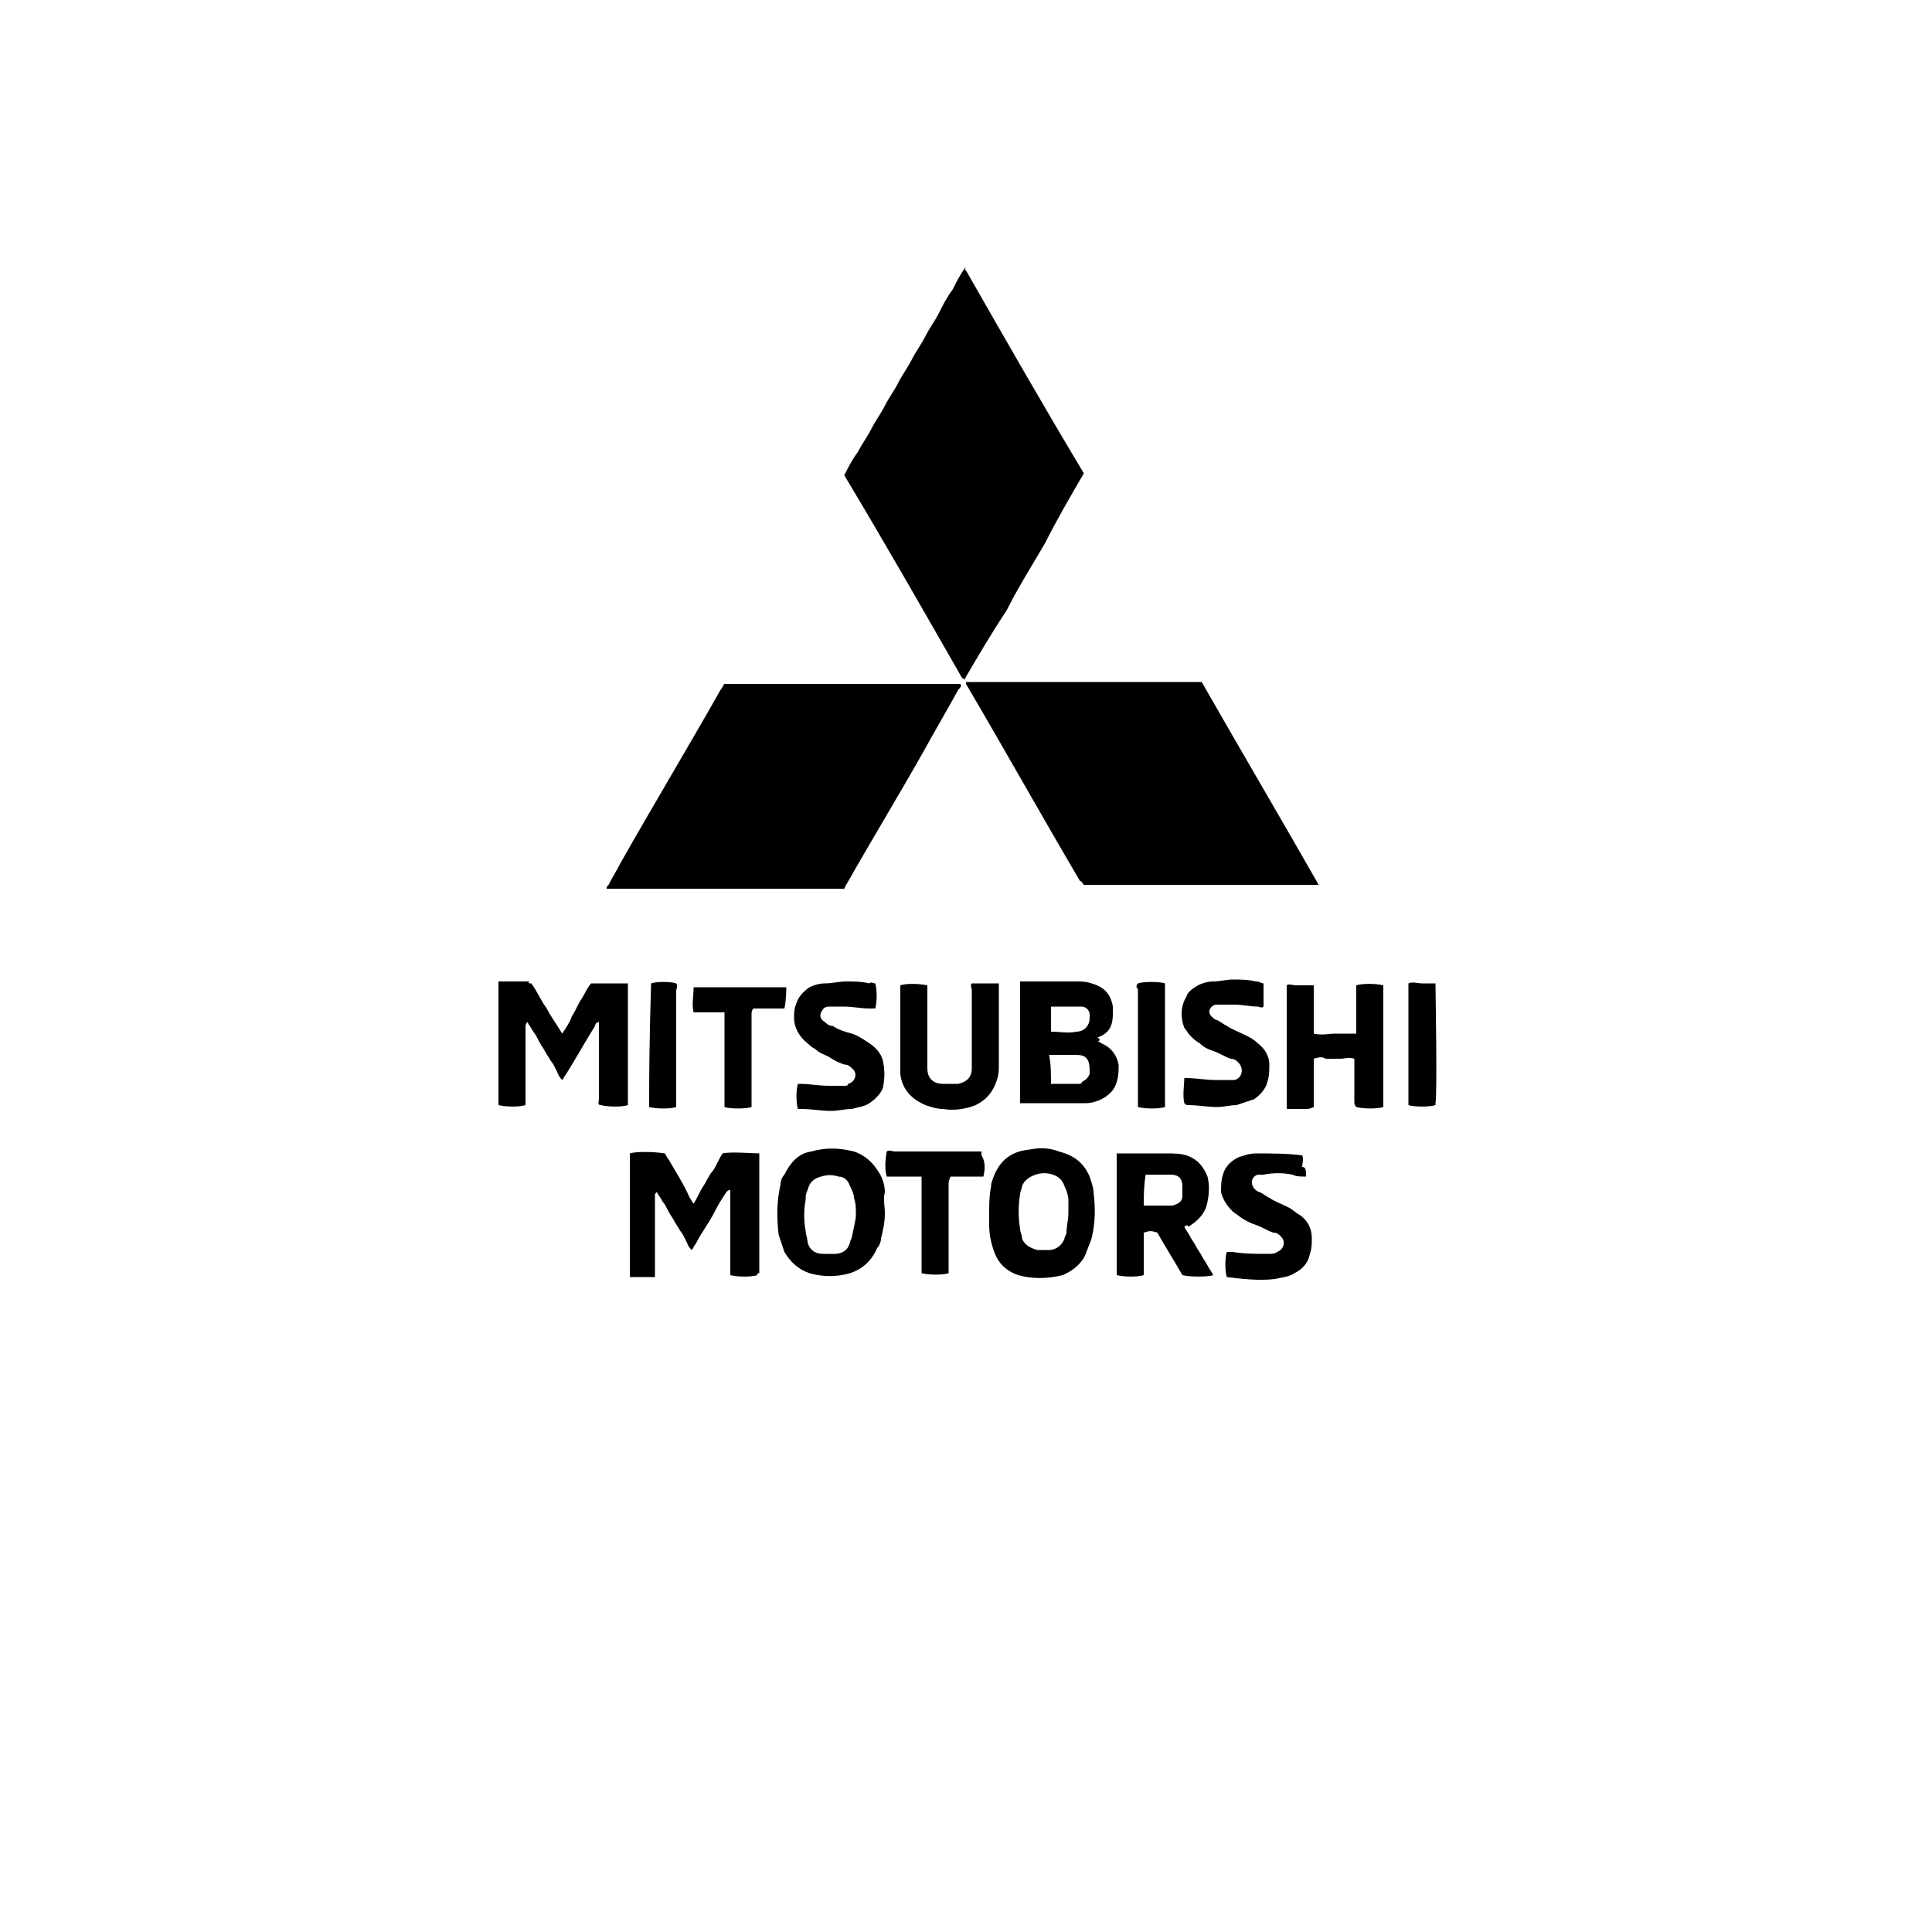 <?xml version="1.0" encoding="utf-8"?>
<!-- Generator: Adobe Illustrator 25.2.1, SVG Export Plug-In . SVG Version: 6.00 Build 0)  -->
<svg version="1.1" id="Ebene_1" xmlns="http://www.w3.org/2000/svg" xmlns:xlink="http://www.w3.org/1999/xlink" x="0px" y="0px"
	 viewBox="0 0 100 100" enable-background="new 0 0 100 100" xml:space="preserve">
<g>
	<path d="M43.7,46c-4.1,0-8.2,0-12.3,0c0-0.1,0-0.1,0.1-0.2c0.2-0.4,0.4-0.7,0.6-1.1c1.7-3,3.5-6,5.2-9c0.1-0.1,0.1-0.2,0.2-0.3
		c0,0,0,0,0,0c0,0,0,0,0,0c0.1,0,0.2,0,0.4,0c3.9,0,7.9,0,11.8,0c0.1,0.1,0,0.2-0.1,0.3c-0.6,1.1-1.2,2.1-1.8,3.2
		c-1.3,2.3-2.7,4.6-4,6.9C43.8,45.7,43.8,45.8,43.7,46z"/>
	<path d="M50,35.3c4.1,0,8.2,0,12.2,0c0,0,0,0,0,0c0,0,0,0,0,0c2,3.5,4,6.9,6,10.4c0,0,0,0.1,0.1,0.1c0,0,0,0,0,0c0,0,0,0,0,0
		c0,0,0,0,0,0c0,0,0,0,0,0c-3.9,0-7.8,0-11.7,0c-0.1,0-0.3,0-0.4,0c0,0-0.1,0-0.1,0c0,0,0,0,0,0c-0.1-0.1-0.1-0.2-0.2-0.2
		c-2-3.4-3.9-6.8-5.9-10.2C50,35.4,50,35.4,50,35.3C50,35.3,50,35.3,50,35.3z"/>
	<path d="M49.9,35.2c0-0.1-0.1-0.1-0.1-0.1c-2-3.5-4-7-6.1-10.5c0.2-0.4,0.4-0.8,0.7-1.2c0.2-0.4,0.5-0.8,0.7-1.2
		c0.2-0.4,0.5-0.8,0.7-1.2c0.2-0.4,0.5-0.8,0.7-1.2c0.2-0.4,0.5-0.8,0.7-1.2c0.2-0.4,0.5-0.8,0.7-1.2c0.2-0.4,0.5-0.8,0.7-1.2
		c0.2-0.4,0.4-0.8,0.7-1.2c0.2-0.4,0.4-0.8,0.7-1.2C49.9,14,50,14,50,14c2,3.5,4,7,6.1,10.5c-0.7,1.2-1.4,2.4-2,3.6
		c-0.7,1.2-1.4,2.3-2,3.5C51.3,32.8,50.6,34,49.9,35.2z"/>
	<path d="M27.5,50.9c0.3,0.4,0.5,0.9,0.8,1.3c0.2,0.4,0.5,0.8,0.8,1.3c0.2-0.3,0.4-0.6,0.5-0.9c0.2-0.3,0.3-0.6,0.5-0.9
		c0.2-0.3,0.3-0.6,0.5-0.8c0.4,0,1.6,0,1.9,0c0,0.1,0,0.2,0,0.2c0,2,0,3.9,0,5.9c0,0.1,0,0.2,0,0.2c-0.3,0.1-1,0.1-1.4,0
		C30.9,57.2,31,57,31,56.9c0-1.2,0-2.4,0-3.6c0-0.1,0-0.2,0-0.4c-0.1,0-0.2,0.1-0.2,0.2c-0.5,0.8-1,1.7-1.5,2.5
		c-0.1,0.1-0.1,0.2-0.2,0.3c-0.2-0.2-0.2-0.3-0.3-0.5c-0.1-0.2-0.2-0.4-0.3-0.5c-0.1-0.2-0.2-0.3-0.3-0.5c-0.1-0.2-0.2-0.3-0.3-0.5
		c-0.1-0.2-0.2-0.4-0.3-0.5c-0.1-0.2-0.2-0.3-0.3-0.5c-0.1,0.1-0.1,0.2-0.1,0.2c0,0.9,0,1.9,0,2.8c0,0.3,0,0.7,0,1
		c0,0.1,0,0.2,0,0.3c-0.3,0.1-1,0.1-1.4,0c0-0.1,0-0.1,0-0.2c0-0.1,0-0.2,0-0.3c0-1.8,0-3.6,0-5.5c0-0.1,0-0.3,0-0.4c0,0,0,0,0.1,0
		c0.5,0,1,0,1.5,0C27.3,50.9,27.4,50.9,27.5,50.9z"/>
	<path d="M39.2,66c-0.3,0.1-1,0.1-1.4,0c0-0.1,0-0.3,0-0.4c0-1.2,0-2.4,0-3.6c0-0.1,0-0.2,0-0.4c-0.1,0-0.1,0-0.2,0.1
		c-0.2,0.3-0.4,0.6-0.6,1c-0.3,0.6-0.7,1.1-1,1.7c-0.1,0.1-0.1,0.2-0.2,0.3c-0.2-0.2-0.2-0.3-0.3-0.5c-0.1-0.2-0.2-0.4-0.3-0.5
		c-0.1-0.2-0.2-0.3-0.3-0.5c-0.1-0.2-0.2-0.3-0.3-0.5c-0.1-0.2-0.2-0.4-0.3-0.5c-0.1-0.2-0.2-0.3-0.3-0.5c0,0-0.1,0.1-0.1,0.1
		c0,0.1,0,0.2,0,0.3c0,1.2,0,2.4,0,3.6c0,0.1,0,0.3,0,0.4c-0.4,0-0.9,0-1.3,0c0-0.1,0-0.1,0-0.2c0-0.2,0-0.4,0-0.7
		c0-1.7,0-3.4,0-5.1c0-0.1,0-0.3,0-0.4c0.3-0.1,1.2-0.1,1.8,0c0.1,0.1,0.1,0.2,0.2,0.3c0.4,0.7,0.8,1.3,1.1,2
		c0.1,0.1,0.1,0.2,0.2,0.3c0.2-0.3,0.3-0.6,0.5-0.9c0.2-0.3,0.3-0.6,0.5-0.8c0.2-0.3,0.3-0.6,0.5-0.9c0.4-0.1,1.6,0,1.9,0
		c0,0,0,0.1,0,0.1c0,2,0,4.1,0,6.1C39.2,65.9,39.2,65.9,39.2,66z"/>
	<path d="M56.8,53.9c0.1,0,0.2,0.1,0.2,0.1c0.5,0.2,0.8,0.6,0.9,1.1c0,0.3,0,0.6-0.1,0.9c-0.1,0.4-0.4,0.7-0.8,0.9
		c-0.2,0.1-0.5,0.2-0.8,0.2c-0.1,0-0.2,0-0.4,0c-0.9,0-1.9,0-2.8,0c0,0-0.1,0-0.2,0c0-0.1,0-0.1,0-0.2c0-0.1,0-0.1,0-0.2
		c0-1.8,0-3.7,0-5.5c0-0.1,0-0.3,0-0.4c0.1,0,0.2,0,0.3,0c0.9,0,1.8,0,2.6,0c0.3,0,0.5,0,0.8,0.1c0.7,0.2,1,0.6,1.1,1.2
		c0,0.1,0,0.2,0,0.4c0,0.6-0.2,1-0.8,1.2C57,53.8,56.9,53.9,56.8,53.9C56.9,53.9,56.9,53.9,56.8,53.9z M54.4,56.1c0.5,0,1,0,1.4,0
		c0.1,0,0.2,0,0.2-0.1c0.2-0.1,0.3-0.2,0.4-0.4c0-0.1,0-0.1,0-0.2c0-0.6-0.2-0.8-0.7-0.8c-0.4,0-0.8,0-1.2,0c-0.1,0-0.1,0-0.2,0
		C54.4,55.1,54.4,55.6,54.4,56.1z M54.4,53.4C54.4,53.4,54.4,53.5,54.4,53.4c0.5,0,0.9,0.1,1.3,0c0.4,0,0.7-0.3,0.7-0.7
		c0-0.1,0-0.1,0-0.2c0-0.2-0.2-0.4-0.4-0.4c-0.1,0-0.2,0-0.4,0c-0.3,0-0.6,0-1,0c-0.1,0-0.1,0-0.2,0C54.4,52.5,54.4,53,54.4,53.4z"
		/>
	<path d="M61.3,63.5c0.1,0.2,0.2,0.3,0.3,0.5c0.1,0.2,0.2,0.3,0.3,0.5c0.1,0.2,0.2,0.3,0.3,0.5c0.1,0.2,0.2,0.3,0.3,0.5
		c0.1,0.2,0.2,0.3,0.3,0.5c-0.3,0.1-1.2,0.1-1.6,0c-0.4-0.7-0.9-1.5-1.3-2.2c-0.3-0.1-0.4-0.1-0.7,0c0,0.7,0,1.5,0,2.2
		c-0.3,0.1-1,0.1-1.4,0c0,0,0-0.1,0-0.1c0-2,0-4.1,0-6.1c0,0,0-0.1,0-0.1c0.1,0,0.2,0,0.3,0c0.8,0,1.6,0,2.3,0c0.3,0,0.7,0,1,0.1
		c0.6,0.2,0.9,0.6,1.1,1.1c0.1,0.4,0.1,0.8,0,1.3c-0.1,0.6-0.5,1-1,1.3C61.5,63.4,61.4,63.4,61.3,63.5z M59.2,62.4
		c0.1,0,0.1,0,0.2,0c0.3,0,0.7,0,1,0c0.1,0,0.2,0,0.3,0c0.3-0.1,0.5-0.2,0.5-0.5c0-0.2,0-0.3,0-0.5c0-0.4-0.2-0.6-0.6-0.6
		c-0.1,0-0.1,0-0.2,0c-0.3,0-0.6,0-0.9,0c-0.1,0-0.1,0-0.2,0C59.2,61.4,59.2,61.9,59.2,62.4z"/>
	<path d="M45.8,62.8c0,0.5-0.1,0.9-0.2,1.3c0,0.2-0.1,0.4-0.2,0.5c-0.3,0.7-0.8,1.1-1.4,1.3c-0.7,0.2-1.4,0.2-2.1,0
		c-0.6-0.2-1-0.6-1.3-1.1c-0.1-0.3-0.2-0.6-0.3-0.9c-0.1-0.9-0.1-1.7,0.1-2.6c0-0.2,0.1-0.4,0.2-0.5c0.3-0.6,0.7-1.1,1.4-1.2
		c0.7-0.2,1.4-0.2,2.2,0c0.6,0.2,1,0.6,1.3,1.1c0.2,0.3,0.3,0.7,0.3,1C45.7,62.1,45.8,62.4,45.8,62.8z M44.3,62.9
		c0-0.4,0-0.6-0.1-0.9c0-0.2-0.1-0.4-0.2-0.6c-0.1-0.3-0.3-0.5-0.6-0.5c-0.3-0.1-0.6-0.1-0.9,0c-0.4,0.1-0.6,0.3-0.7,0.7
		c-0.1,0.2-0.1,0.3-0.1,0.5c-0.1,0.5-0.1,1.1,0,1.6c0,0.2,0.1,0.4,0.1,0.6c0.1,0.4,0.4,0.6,0.8,0.6c0.2,0,0.4,0,0.6,0
		c0.4,0,0.7-0.2,0.8-0.6c0-0.1,0.1-0.2,0.1-0.3C44.2,63.5,44.3,63.1,44.3,62.9z"/>
	<path d="M51.2,62.8c0-0.5,0-0.9,0.1-1.4c0,0,0,0,0-0.1c0.3-1.1,0.9-1.7,2-1.8c0.5-0.1,1-0.1,1.5,0.1c0.8,0.2,1.3,0.6,1.6,1.3
		c0.1,0.3,0.2,0.6,0.2,0.8c0.1,0.8,0.1,1.6-0.1,2.4c-0.1,0.3-0.2,0.5-0.3,0.8c-0.2,0.5-0.7,0.9-1.2,1.1c-0.8,0.2-1.6,0.2-2.3,0
		c-0.6-0.2-1-0.6-1.2-1.1c-0.2-0.5-0.3-1-0.3-1.5C51.2,63.1,51.2,62.9,51.2,62.8z M55.3,62.8C55.3,62.8,55.3,62.8,55.3,62.8
		c0-0.2,0-0.4,0-0.7c0-0.2-0.1-0.5-0.2-0.7c-0.1-0.3-0.3-0.5-0.6-0.6c-0.3-0.1-0.6-0.1-0.9,0c-0.3,0.1-0.6,0.3-0.7,0.6
		c0,0.1-0.1,0.3-0.1,0.4c-0.1,0.6-0.1,1.2,0,1.8c0,0.2,0.1,0.3,0.1,0.5c0.1,0.3,0.4,0.5,0.8,0.6c0.2,0,0.4,0,0.6,0
		c0.4,0,0.7-0.3,0.8-0.6c0-0.1,0.1-0.2,0.1-0.3C55.2,63.5,55.3,63.1,55.3,62.8z"/>
	<path d="M68,54.8c0,0.4,0,0.9,0,1.3c0,0.4,0,0.8,0,1.2c-0.2,0.1-0.3,0.1-0.5,0.1c-0.1,0-0.3,0-0.4,0c-0.2,0-0.3,0-0.5,0
		c0-0.1,0-0.1,0-0.2c0-0.9,0-5.8,0-6.2c0.1-0.1,0.3,0,0.5,0c0.1,0,0.3,0,0.4,0c0.2,0,0.3,0,0.5,0c0,0.1,0,0.2,0,0.3
		c0,0.6,0,1.2,0,1.8c0,0.1,0,0.2,0,0.4c0.4,0.1,0.8,0,1.1,0c0.4,0,0.7,0,1.1,0c0-0.1,0-0.2,0-0.3c0-0.6,0-1.2,0-1.8
		c0-0.1,0-0.2,0-0.4c0.3-0.1,1-0.1,1.4,0c0,0.1,0,0.2,0,0.2c0,2,0,3.9,0,5.9c0,0.1,0,0.2,0,0.2c-0.3,0.1-1,0.1-1.4,0
		c-0.1-0.1-0.1-0.2-0.1-0.3c0-0.6,0-1.2,0-1.8c0-0.1,0-0.2,0-0.4c-0.3-0.1-0.5,0-0.7,0c-0.3,0-0.5,0-0.8,0
		C68.5,54.7,68.3,54.7,68,54.8z"/>
	<path d="M50.3,50.9c0.4,0,1,0,1.4,0c0,0.1,0,0.2,0,0.2c0,1.3,0,2.7,0,4c0,0.3,0,0.5-0.1,0.8c-0.2,0.6-0.5,1-1.1,1.3
		c-0.5,0.2-1.1,0.3-1.7,0.2c-0.3,0-0.6-0.1-0.9-0.2c-0.7-0.3-1.2-0.8-1.3-1.6c0-0.2,0-0.4,0-0.5c0-1.3,0-2.5,0-3.8
		c0-0.1,0-0.2,0-0.3c0.3-0.1,0.9-0.1,1.4,0C48,51,48,51.1,48,51.3c0,1.2,0,2.4,0,3.6c0,0.1,0,0.2,0,0.4c0,0.5,0.3,0.8,0.8,0.8
		c0.3,0,0.5,0,0.8,0c0.4-0.1,0.7-0.3,0.7-0.8c0-0.1,0-0.2,0-0.4c0-1.2,0-2.4,0-3.6C50.3,51.1,50.2,51,50.3,50.9z"/>
	<path d="M65.4,50.9c0,0.4,0,0.8,0,1.2c-0.1,0.1-0.2,0-0.3,0c-0.4,0-0.8-0.1-1.2-0.1c-0.3,0-0.5,0-0.8,0c-0.1,0-0.1,0-0.2,0
		c-0.3,0.1-0.4,0.4-0.2,0.6c0.1,0.1,0.2,0.2,0.3,0.2c0.2,0.1,0.3,0.2,0.5,0.3c0.3,0.2,0.6,0.3,1,0.5c0.2,0.1,0.4,0.2,0.6,0.4
		c0.4,0.3,0.6,0.7,0.6,1.1c0,0.3,0,0.6-0.1,0.9c-0.1,0.4-0.4,0.7-0.7,0.9c-0.3,0.1-0.6,0.2-0.9,0.3c-0.3,0-0.7,0.1-1,0.1
		c-0.5,0-1-0.1-1.5-0.1c-0.1,0-0.1,0-0.2-0.1c-0.1-0.4,0-1,0-1.3c0,0,0.1,0,0.1,0c0.5,0,1,0.1,1.5,0.1c0.3,0,0.5,0,0.8,0
		c0.1,0,0.1,0,0.2,0c0.4-0.1,0.5-0.6,0.2-0.9c-0.1-0.1-0.2-0.2-0.4-0.2c-0.3-0.1-0.6-0.3-0.9-0.4c-0.3-0.1-0.5-0.2-0.7-0.4
		c-0.2-0.1-0.4-0.3-0.5-0.4c-0.1-0.1-0.2-0.3-0.3-0.4c-0.2-0.5-0.2-1.1,0.1-1.6c0.1-0.3,0.3-0.4,0.6-0.6c0.2-0.1,0.5-0.2,0.8-0.2
		c0.3,0,0.7-0.1,1-0.1c0.4,0,0.8,0,1.2,0.1C65.2,50.8,65.3,50.9,65.4,50.9z"/>
	<path d="M45.3,50.9c0.1,0.3,0.1,1,0,1.3c-0.1,0-0.2,0-0.3,0c-0.4,0-0.9-0.1-1.3-0.1c-0.3,0-0.5,0-0.8,0c-0.2,0-0.3,0.1-0.4,0.3
		c-0.1,0.2,0,0.4,0.2,0.5c0.1,0.1,0.2,0.2,0.4,0.2c0.3,0.2,0.6,0.3,1,0.4c0.3,0.1,0.6,0.3,0.9,0.5c0.3,0.2,0.6,0.5,0.7,0.9
		c0.1,0.5,0.1,0.9,0,1.4c-0.1,0.3-0.4,0.6-0.7,0.8c-0.3,0.2-0.6,0.2-0.9,0.3c-0.4,0-0.7,0.1-1.1,0.1c-0.5,0-1-0.1-1.5-0.1
		c-0.1,0-0.1,0-0.2,0c-0.1-0.3-0.1-1,0-1.3c0,0,0.1,0,0.1,0c0.5,0,1,0.1,1.5,0.1c0.3,0,0.5,0,0.8,0c0.1,0,0.2,0,0.2-0.1
		c0.4-0.1,0.5-0.6,0.2-0.8c-0.1-0.1-0.2-0.2-0.4-0.2c-0.3-0.1-0.5-0.2-0.8-0.4c-0.2-0.1-0.5-0.2-0.7-0.4c-0.2-0.1-0.3-0.2-0.4-0.3
		c-0.4-0.3-0.7-0.8-0.7-1.3c0-0.2,0-0.5,0.1-0.7c0.1-0.4,0.4-0.7,0.7-0.9c0.2-0.1,0.5-0.2,0.8-0.2c0.4,0,0.7-0.1,1.1-0.1
		c0.4,0,0.8,0,1.2,0.1C45.1,50.8,45.2,50.9,45.3,50.9z"/>
	<path d="M67.6,60.9c-0.3,0-0.5,0-0.7-0.1c-0.5-0.1-1-0.1-1.5,0c-0.1,0-0.2,0-0.3,0c-0.3,0.1-0.4,0.4-0.2,0.7
		c0.1,0.1,0.2,0.2,0.3,0.2c0.2,0.1,0.3,0.2,0.5,0.3c0.3,0.2,0.6,0.3,1,0.5c0.2,0.1,0.4,0.3,0.6,0.4c0.4,0.3,0.6,0.7,0.6,1.2
		c0,0.3,0,0.5-0.1,0.8c-0.1,0.5-0.4,0.8-0.8,1c-0.3,0.2-0.6,0.2-1,0.3c-0.8,0.1-1.7,0-2.5-0.1c-0.1-0.3-0.1-1,0-1.3
		c0.1,0,0.2,0,0.3,0c0.6,0.1,1.2,0.1,1.8,0.1c0.2,0,0.4,0,0.5-0.1c0.3-0.1,0.5-0.5,0.2-0.8c-0.1-0.1-0.2-0.2-0.4-0.2
		c-0.3-0.1-0.6-0.3-0.9-0.4c-0.3-0.1-0.5-0.2-0.8-0.4c-0.1-0.1-0.3-0.2-0.4-0.3c-0.3-0.3-0.5-0.6-0.6-1c0-0.3,0-0.6,0.1-0.9
		c0.1-0.4,0.4-0.7,0.8-0.9c0.3-0.1,0.6-0.2,0.9-0.2c0.8,0,1.6,0,2.4,0.1c0.1,0.2,0,0.4,0,0.6C67.6,60.4,67.6,60.6,67.6,60.9z"/>
	<path d="M50.9,60.9c-0.6,0-1.1,0-1.7,0c-0.1,0.2-0.1,0.3-0.1,0.4c0,1.4,0,2.8,0,4.2c0,0.1,0,0.3,0,0.4c-0.3,0.1-1,0.1-1.4,0
		c0-0.1,0-0.3,0-0.4c0-1.4,0-2.8,0-4.2c0-0.1,0-0.3,0-0.4c-0.1,0-0.2,0-0.3,0c-0.4,0-0.7,0-1.1,0c-0.1,0-0.2,0-0.4,0
		c-0.1-0.3-0.1-0.8,0-1.3c0.1-0.1,0.3,0,0.4,0c1.3,0,2.6,0,4,0c0.2,0,0.3,0,0.5,0c0,0.1,0,0.1,0,0.2C51,60.1,51,60.5,50.9,60.9z"/>
	<path d="M40.6,52.2c-0.6,0-1.1,0-1.6,0c-0.1,0.1-0.1,0.2-0.1,0.3c0,0.6,0,1.2,0,1.8c0,0.9,0,1.8,0,2.6c0,0.1,0,0.2,0,0.4
		c-0.3,0.1-1.1,0.1-1.4,0c0-0.3,0-0.5,0-0.8c0-0.3,0-0.6,0-0.8c0-0.3,0-0.6,0-0.8c0-0.3,0-0.5,0-0.8c0-0.3,0-0.6,0-0.8
		c0-0.3,0-0.6,0-0.9c-0.1,0-0.2,0-0.2,0c-0.4,0-0.8,0-1.1,0c-0.1,0-0.2,0-0.3,0c-0.1-0.4,0-0.8,0-1.3c0.1,0,0.2,0,0.2,0
		c0.1,0,0.3,0,0.4,0c1.3,0,2.5,0,3.8,0c0.1,0,0.3,0,0.4,0C40.7,51.1,40.7,51.8,40.6,52.2z"/>
	<path d="M58.9,50.9c0.3-0.1,1.1-0.1,1.4,0c0,0,0,0.1,0,0.1c0,2.1,0,4.1,0,6.2c0,0,0,0.1,0,0.1c-0.3,0.1-1,0.1-1.4,0
		c0-0.1,0-0.1,0-0.2c0-2,0-4,0-5.9C58.8,51.1,58.8,51,58.9,50.9z"/>
	<path d="M74.3,50.9c0,0.3,0.1,5.8,0,6.2c0,0,0,0.1,0,0.1c-0.3,0.1-1.1,0.1-1.4,0c0-0.1,0-0.1,0-0.2c0-2,0-4,0-5.9
		c0-0.1,0-0.1,0-0.2c0.2-0.1,0.5,0,0.7,0C73.9,50.9,74.1,50.9,74.3,50.9z"/>
	<path d="M33.7,50.9c0.3-0.1,1-0.1,1.3,0c0.1,0.1,0,0.3,0,0.4c0,1,0,1.9,0,2.9c0,0.9,0,1.8,0,2.7c0,0.1,0,0.3,0,0.4
		c-0.3,0.1-1,0.1-1.4,0c0-0.1,0-0.2,0-0.3C33.6,53.5,33.7,51.2,33.7,50.9z"/>
</g>
</svg>
